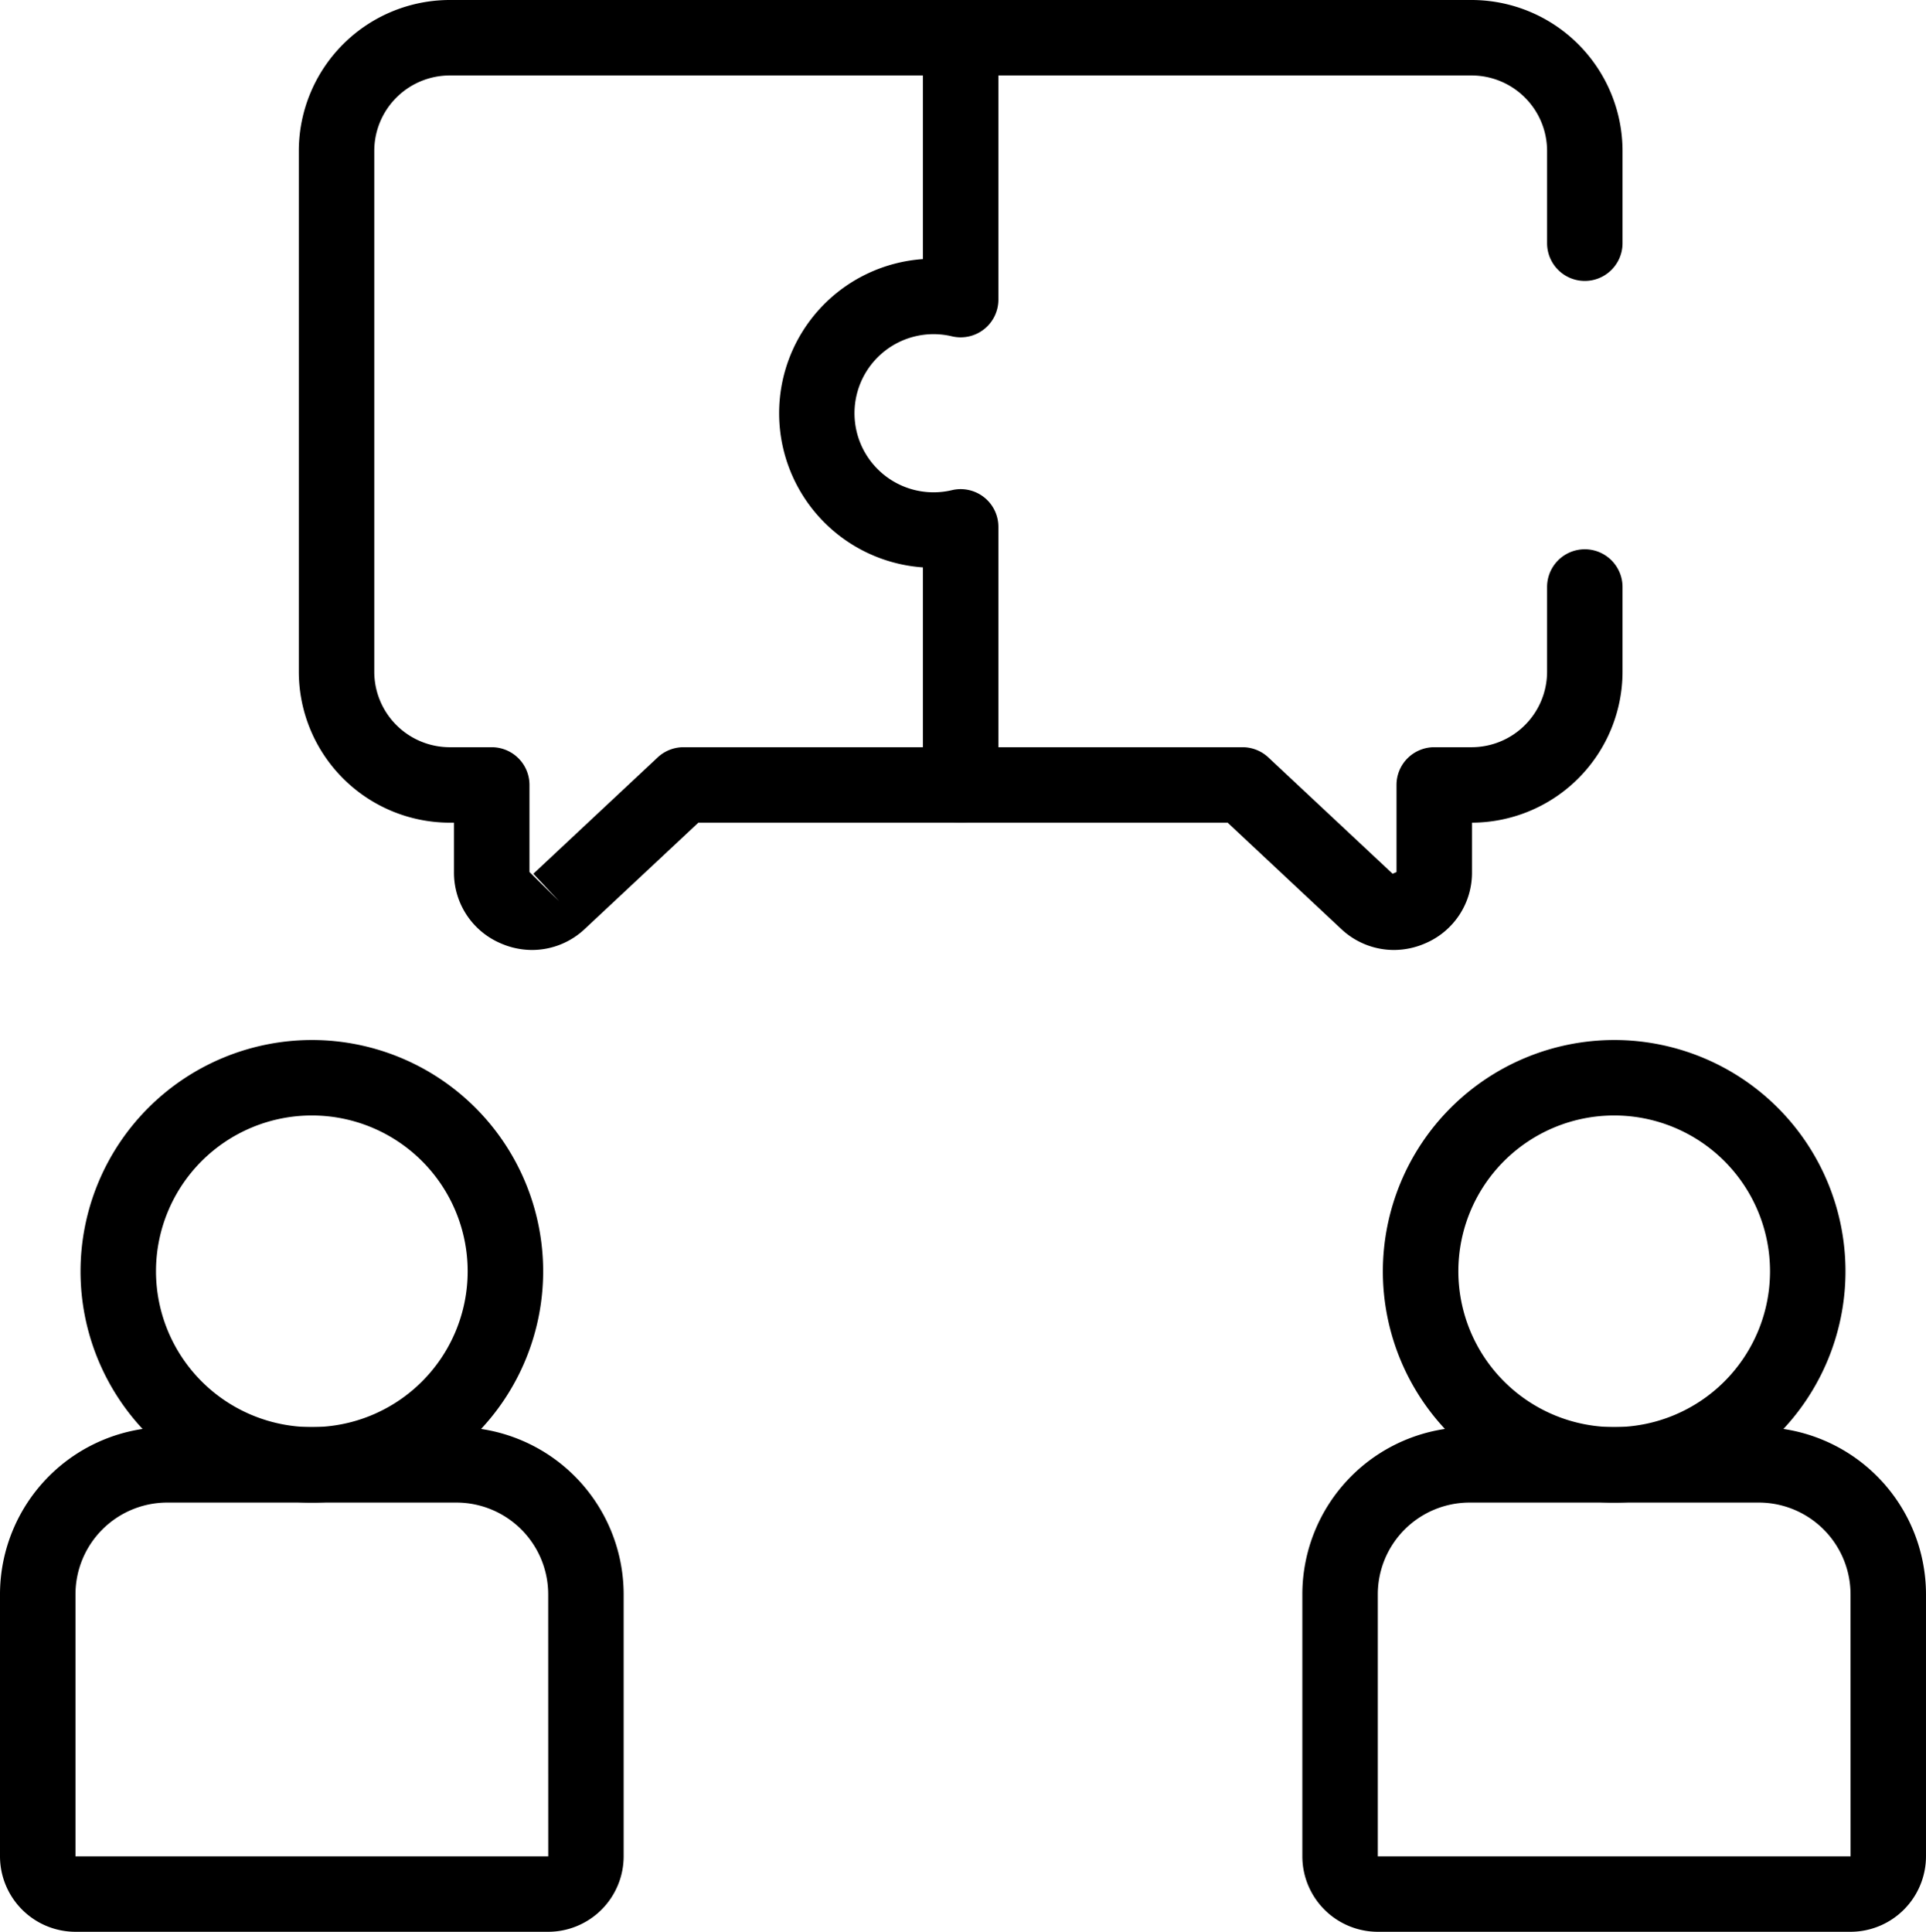 <?xml version="1.0" encoding="UTF-8"?><svg xmlns="http://www.w3.org/2000/svg" width="510.422" height="512" viewBox="0 0 510.422 512"><g transform="translate(-0.789)"><path d="M51.3-10A61.3,61.3,0,1,1-10,51.3,61.367,61.367,0,0,1,51.3-10Zm0,102.6A41.3,41.3,0,1,0,10,51.3,41.345,41.345,0,0,0,51.3,92.6Z" transform="translate(32.131 285.644)"/><path d="M146.069,512H20.789a20.023,20.023,0,0,1-20-20V422.548A44.359,44.359,0,0,1,45.1,378.239H121.76a44.359,44.359,0,0,1,44.309,44.309V492A20.023,20.023,0,0,1,146.069,512ZM45.1,398.239a24.336,24.336,0,0,0-24.309,24.309V492H146.082l-.013-69.451a24.336,24.336,0,0,0-24.309-24.309Z"/><path d="M51.3-10A61.3,61.3,0,1,1-10,51.3,61.367,61.367,0,0,1,51.3-10Zm0,102.6A41.3,41.3,0,1,0,10,51.3,41.345,41.345,0,0,0,51.3,92.6Z" transform="translate(377.273 285.644)"/><path d="M491.211,512H365.931a20.023,20.023,0,0,1-20-20V422.548a44.359,44.359,0,0,1,44.309-44.309H466.9a44.359,44.359,0,0,1,44.309,44.309V492A20.023,20.023,0,0,1,491.211,512ZM390.24,398.239a24.337,24.337,0,0,0-24.309,24.309V492H491.224l-.013-69.451A24.337,24.337,0,0,0,466.9,398.239Z"/><path d="M141.815,251.785a20.823,20.823,0,0,1-8.3-1.748,20.341,20.341,0,0,1-12.408-18.908V218.041h-1.129a40.045,40.045,0,0,1-40-40V40a40.045,40.045,0,0,1,40-40h135.4a10,10,0,1,1,0,20h-135.4a20.023,20.023,0,0,0-20,20V178.041a20.023,20.023,0,0,0,20,20h11.129a10,10,0,0,1,10,10v23.088l7.861,7.748-6.832-7.3,32.955-30.836a10,10,0,0,1,6.832-2.7h73.46a10,10,0,1,1,0,20H185.871L155.8,246.179A20.389,20.389,0,0,1,141.815,251.785Z"/><path d="M370.179,251.785a20.382,20.382,0,0,1-13.979-5.6L326.13,218.04H255.38a10,10,0,0,1-10-10V150.381a40.955,40.955,0,0,1,0-81.712V10a10,10,0,0,1,10-10H390.79a40.045,40.045,0,0,1,40,40V64.458a10,10,0,0,1-20,0V40a20.023,20.023,0,0,0-20-20H265.38V79.41a10,10,0,0,1-12.286,9.735,20.958,20.958,0,1,0-.035,40.768,10,10,0,0,1,12.32,9.727v58.4h64.7a10,10,0,0,1,6.833,2.7l32.95,30.84,1.027-.449V208.04a10,10,0,0,1,10-10h9.9a20.023,20.023,0,0,0,20-20V155.578a10,10,0,0,1,20,0V178.04a40.046,40.046,0,0,1-39.9,40v13.09a20.341,20.341,0,0,1-12.406,18.906A20.832,20.832,0,0,1,370.179,251.785Z"/><path transform="translate(420.79 110.1)"/></g></svg>